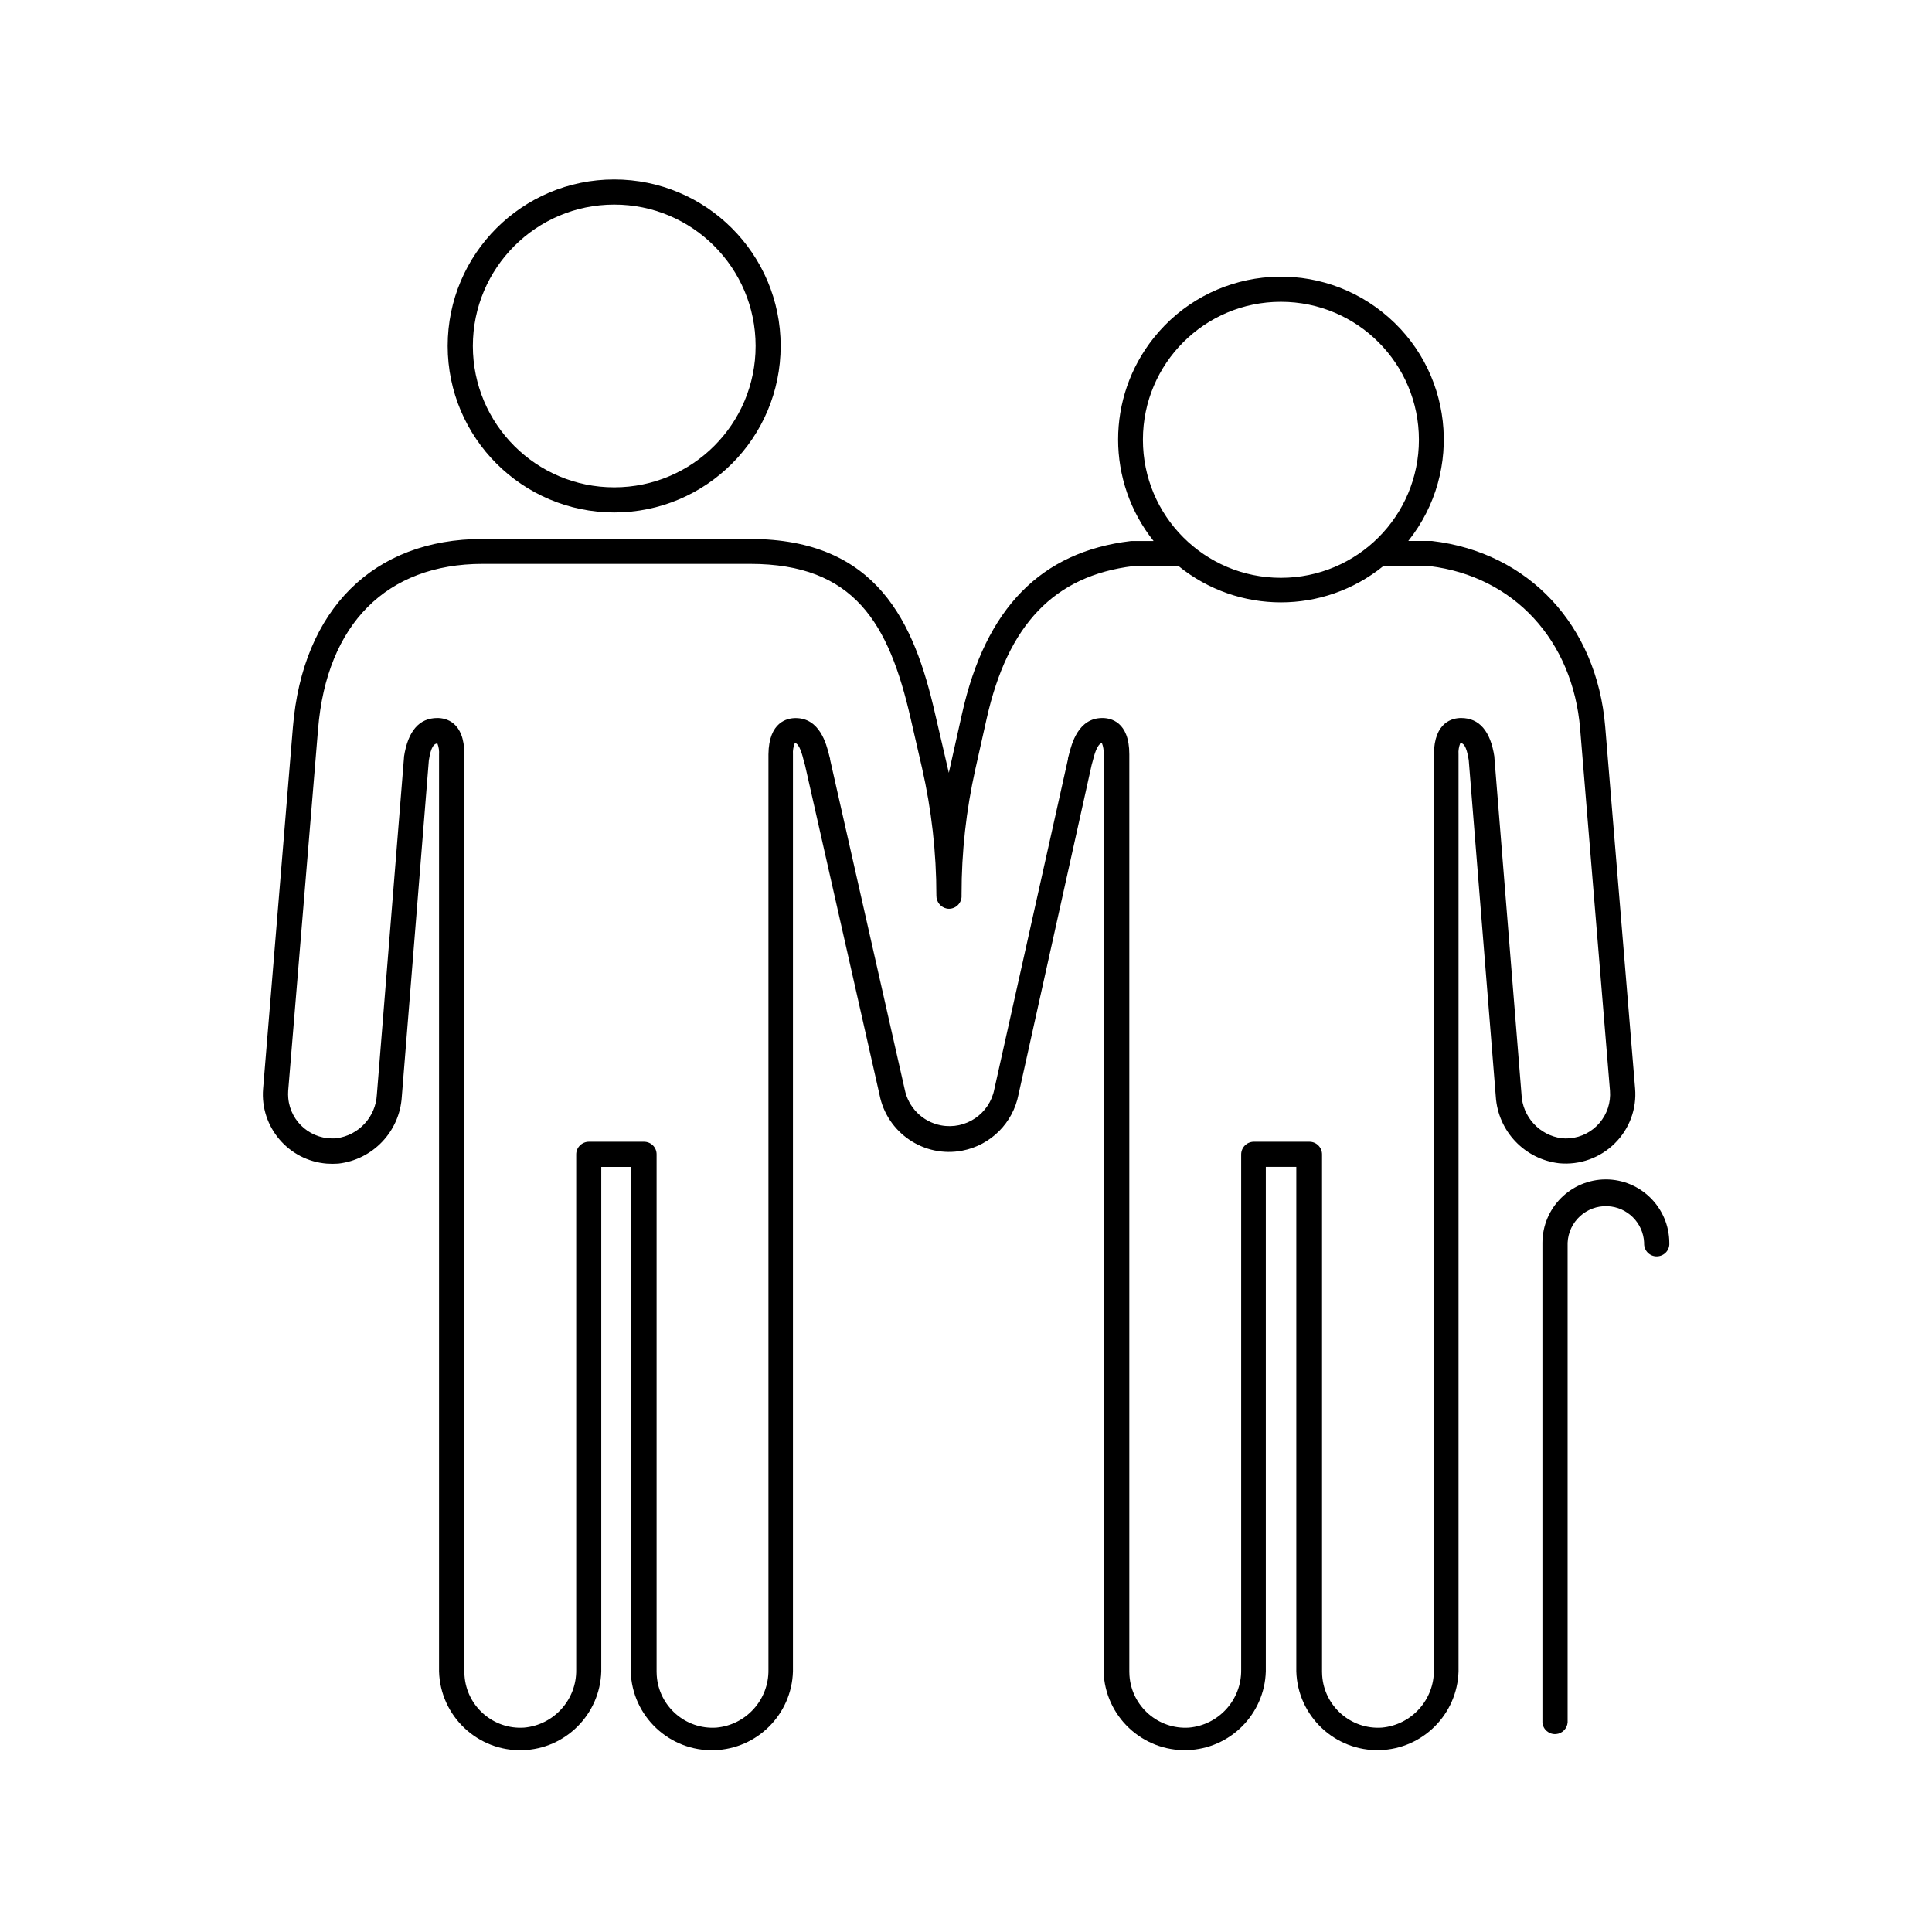 <?xml version="1.0" encoding="UTF-8" standalone="no"?><!-- icon666.com - MILLIONS OF FREE VECTOR ICONS --><svg width="1024" height="1024" id="Layer_1" enable-background="new 0 0 280 280" viewBox="0 0 280 280" xmlns="http://www.w3.org/2000/svg"><g fill="rgb(0,0,0)"><path d="m89.01 74.27c13.33 0 24.13-10.8 24.13-24.13s-10.8-24.13-24.13-24.13-24.13 10.8-24.13 24.13c.01 13.31 10.81 24.11 24.13 24.13zm0-44.62c11.32-.01 20.49 9.16 20.5 20.48s-9.16 20.49-20.48 20.5-20.49-9.16-20.5-20.48v-.01c.01-11.31 9.17-20.48 20.48-20.49z"/><path d="m234.05 165.68c2.1-2.08 3.17-4.99 2.92-7.93l-4.33-52.41c-1.21-14.71-11.07-25.28-25.11-26.94h-.22-3.21c8.12-10.19 6.45-25.04-3.75-33.16s-25.04-6.45-33.16 3.75c-6.86 8.61-6.86 20.81 0 29.42h-3.28c-13.05 1.55-21.06 9.72-24.48 25l-1.92 8.59-2-8.6c-3-13.14-8.33-25.29-26.84-25.29h-38.73c-15.8 0-26.08 10.19-27.49 27.28l-4.32 52.41c-.45 5.54 3.69 10.4 9.23 10.84.56.04 1.11.04 1.67 0 5-.57 8.88-4.64 9.2-9.67l3.92-48.76c.32-2.08.79-2.44 1.24-2.46.2.51.28 1.06.24 1.61v132.88c.19 6.49 5.61 11.6 12.1 11.41 6.23-.18 11.23-5.19 11.41-11.41v-73.12h4.27v73.12c.19 6.49 5.61 11.6 12.1 11.41 6.23-.18 11.23-5.19 11.41-11.41v-132.92c-.04-.56.06-1.11.27-1.63.66 0 1.12 1.83 1.31 2.61.06.23.12.43.17.6l10.79 47.72c1.07 5.56 6.45 9.21 12.01 8.14 4.12-.79 7.34-4.02 8.14-8.14l10.6-47.76c.05-.17.1-.36.16-.58.19-.75.62-2.48 1.33-2.58.2.51.28 1.06.24 1.61v132.92c.19 6.49 5.61 11.6 12.1 11.41 6.23-.18 11.23-5.19 11.41-11.41v-73.12h4.42v73.12c.19 6.49 5.61 11.6 12.1 11.41 6.23-.18 11.23-5.19 11.41-11.41v-132.91c-.04-.56.05-1.11.26-1.63.39 0 .88.29 1.22 2.47l3.92 48.76c.32 5.02 4.19 9.1 9.19 9.67 2.99.28 5.95-.78 8.08-2.91zm-48.41-121.94c11.05 0 20 8.95 20 20s-8.95 20-20 20-20-8.95-20-20c0-.02 0-.03 0-.05.02-11.03 8.97-19.96 20-19.95zm34.87 114.9-3.93-48.82c.01-.04.01-.09 0-.13-.56-3.74-2.19-5.63-4.83-5.63-1.17 0-3.9.51-3.94 5.26v132.68c.06 4.34-3.23 7.99-7.55 8.38-4.47.3-8.34-3.09-8.64-7.56-.01-.18-.02-.35-.02-.53v-74.99c0-1.01-.82-1.83-1.83-1.83h-8.06c-1.01.01-1.82.82-1.83 1.83v74.7c.06 4.34-3.23 7.99-7.55 8.38-4.47.3-8.34-3.09-8.64-7.56-.01-.18-.02-.35-.02-.53v-132.97c0-4.75-2.73-5.26-3.91-5.26-3.5 0-4.45 3.74-4.85 5.34-.05.19-.09.36-.13.5v.12l-10.67 47.82c-.69 3.59-4.16 5.94-7.75 5.25-2.66-.51-4.73-2.59-5.25-5.25l-10.81-47.78v-.12c-.05-.14-.09-.32-.14-.52-.4-1.6-1.35-5.35-4.85-5.35-1.17 0-3.89.51-3.94 5.26v132.67c.06 4.34-3.23 7.99-7.55 8.38-4.47.3-8.34-3.09-8.64-7.56-.01-.18-.02-.35-.02-.53v-74.99c.01-1.01-.8-1.82-1.81-1.83h-.01-8c-.48 0-.95.2-1.29.54-.35.34-.54.8-.54 1.29v74.7c.06 4.34-3.23 7.99-7.55 8.38-4.47.3-8.34-3.09-8.64-7.56-.01-.18-.02-.35-.02-.53v-132.97c0-4.75-2.73-5.26-3.91-5.26-2.64 0-4.27 1.89-4.84 5.63v.13l-3.93 48.82c-.17 3.24-2.63 5.9-5.85 6.32-3.54.33-6.67-2.28-6.99-5.81-.03-.36-.04-.72-.01-1.09l4.33-52.41c1.25-15.21 9.94-23.93 23.85-23.93h38.76c15.11 0 20.12 8.59 23.28 22.45l1.64 7.13c1.38 6.06 2.08 12.26 2.08 18.48-.02.92.62 1.72 1.52 1.9 1 .17 1.94-.51 2.11-1.51.02-.1.02-.2.02-.29v-.28c-.01-6.1.67-12.19 2-18.14l1.63-7.28c3.07-13.7 9.82-20.74 21.25-22.14h6.57c8.65 7.01 21.02 7.01 29.67 0h6.72c12.19 1.49 20.75 10.74 21.81 23.61l4.32 52.4c.29 3.53-2.33 6.63-5.86 6.92-.38.03-.76.03-1.14-.01-3.22-.43-5.66-3.09-5.82-6.32z"/><path d="m232.73 170.93c-5.07.01-9.18 4.12-9.19 9.19v69.51c.07 1.01.95 1.76 1.96 1.69.9-.07 1.62-.79 1.69-1.69v-69.51c.13-3.06 2.72-5.44 5.78-5.31 2.88.12 5.19 2.43 5.31 5.31-.07 1.01.68 1.89 1.69 1.96s1.89-.68 1.96-1.69c.01-.09.01-.18 0-.27-.02-5.07-4.13-9.18-9.2-9.19z"/></g></svg>
